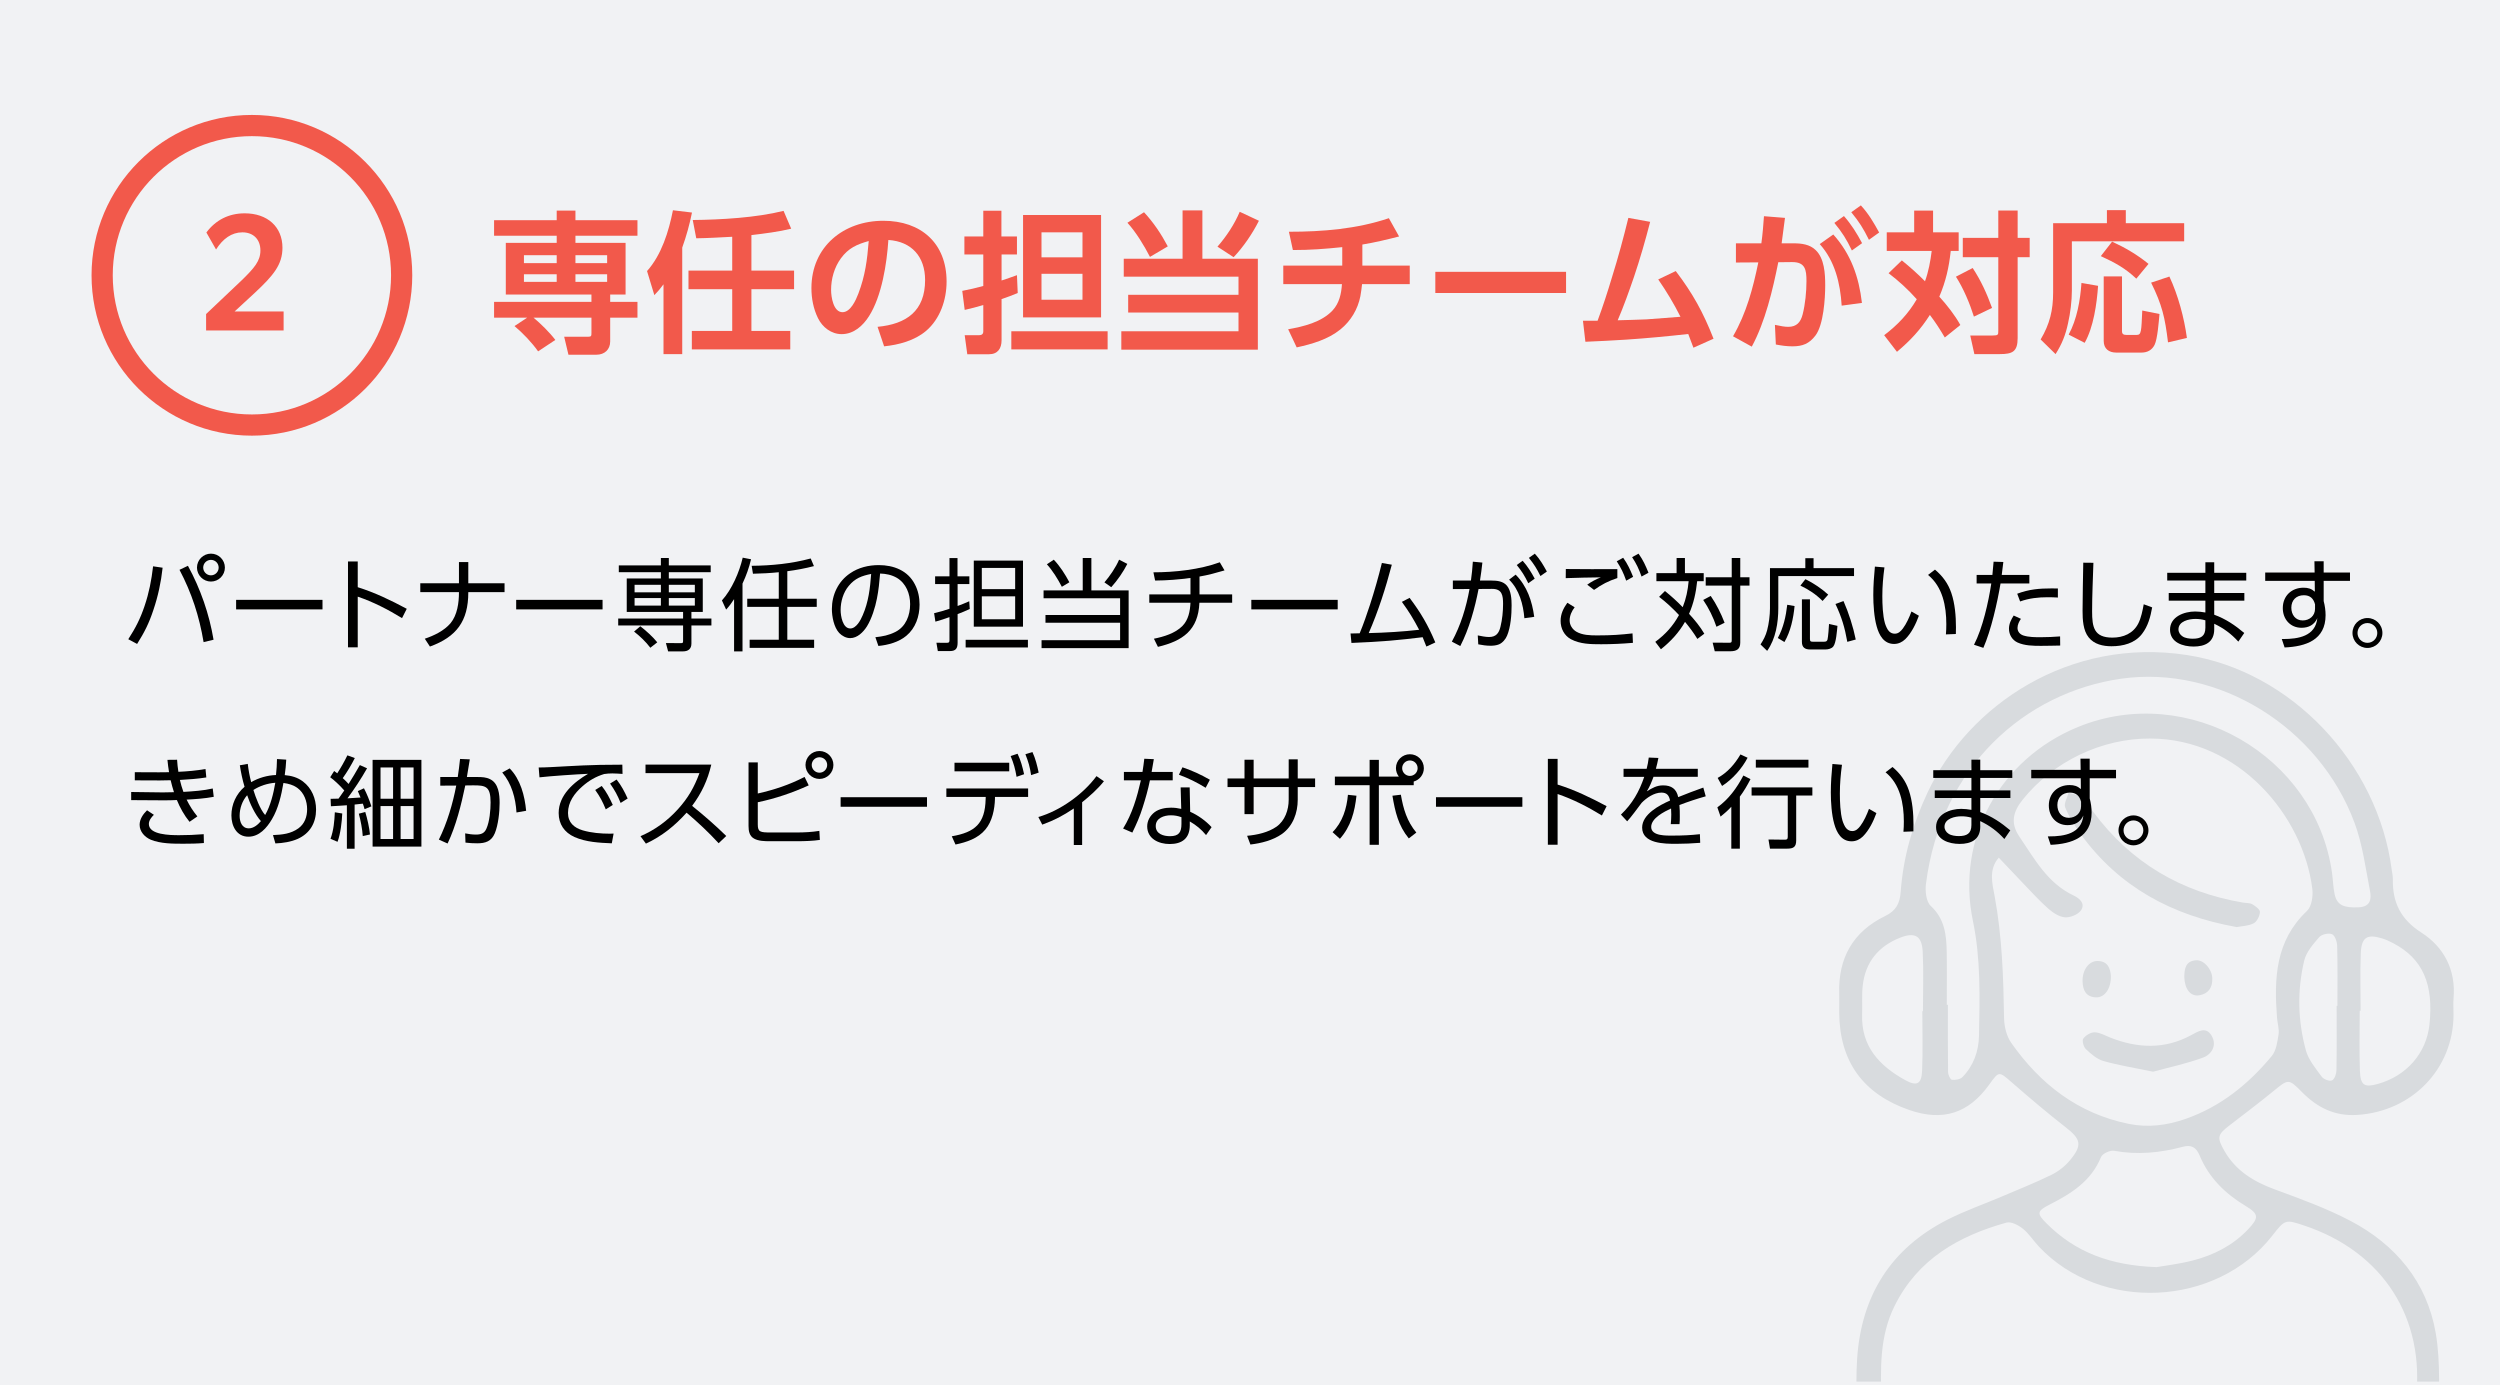 <?xml version="1.0" encoding="UTF-8"?>
<svg id="Layer_1" data-name="Layer 1" xmlns="http://www.w3.org/2000/svg" xmlns:xlink="http://www.w3.org/1999/xlink" version="1.1" viewBox="0 0 722 400">
  <defs>
    <style>
      .cls-1 {
        clip-path: url(#clippath);
      }

      .cls-2, .cls-3, .cls-4, .cls-5, .cls-6, .cls-7 {
        stroke-width: 0px;
      }

      .cls-2, .cls-8 {
        fill: none;
      }

      .cls-3 {
        fill: #f3594c;
      }

      .cls-4 {
        fill: #000;
      }

      .cls-5 {
        fill: #d8dbde;
      }

      .cls-6 {
        fill: #f1f2f4;
      }

      .cls-8 {
        stroke: #f2594b;
        stroke-miterlimit: 10;
        stroke-width: 6.124px;
      }

      .cls-7 {
        fill: #f2594b;
      }
    </style>
    <clipPath id="clippath">
      <rect class="cls-2" x="477" y="123" width="241" height="276"/>
    </clipPath>
  </defs>
  <rect class="cls-6" width="722" height="400"/>
  <g>
    <path class="cls-7" d="M160.379,98.173l-4.973,3.3c-1.805-2.552-4.4-5.281-6.821-7.305l3.653-2.42h-9.55v-4.577h28.12v-2.112h-24.732v-14.918h14.699v-2.068h-18.087v-4.489h18.087v-2.772h5.412v2.772h17.91v4.489h-17.91v2.068h14.479v14.918h-4.445v2.112h7.877v4.577h-7.877v6.865c0,2.333-1.628,3.829-3.96,3.829h-8.097l-1.232-5.193h6.953c.879,0,.924-.264.924-1.1v-4.401h-16.723c2.068,1.716,4.664,4.269,6.293,6.425ZM151.313,73.705v2.289h9.462v-2.289h-9.462ZM151.313,79.206v2.2h9.462v-2.2h-9.462ZM166.188,73.705v2.289h9.153v-2.289h-9.153ZM166.188,79.206v2.2h9.153v-2.2h-9.153Z"/>
    <path class="cls-7" d="M188.977,85.235l-2.112-6.953c4.181-4.665,6.293-11.486,7.481-17.559l5.5.66c-.703,3.477-1.628,6.821-2.816,10.122v30.76h-5.412v-20.155c-.924,1.276-1.541,1.98-2.641,3.125ZM201.078,68.82l-1.012-5.281c8.186-.088,18.307-.66,26.228-2.64l2.2,5.148c-3.564.88-7.789,1.408-11.485,1.849v10.253h12.321v5.369h-12.321v12.058h11.222v5.325h-28.428v-5.325h11.661v-12.058h-12.63v-5.369h12.63v-9.77c-3.477.176-6.953.396-10.386.44Z"/>
    <path class="cls-7" d="M253.439,94.388c8.361-.792,13.729-4.577,13.729-13.51,0-6.733-3.872-11.133-10.605-11.573-.44,6.777-1.892,16.194-5.589,22.003-1.76,2.772-4.4,5.193-7.921,5.193-2.948,0-5.545-1.98-6.821-4.621-1.32-2.685-1.893-5.677-1.893-8.669,0-11.97,9.285-19.451,20.771-19.451,10.869,0,18.263,6.469,18.263,17.559,0,5.237-1.849,10.781-5.94,14.258-3.345,2.816-7.877,4.005-12.102,4.445l-1.893-5.633ZM242.834,74.629c-1.893,2.596-2.816,5.897-2.816,9.109,0,2.024.66,6.425,3.3,6.425,2.333,0,3.873-3.521,4.577-5.369,1.98-5.193,2.553-9.726,2.992-15.183-3.433.968-5.854,2.024-8.053,5.017Z"/>
    <path class="cls-7" d="M283.973,73.485h-5.457v-5.193h5.457v-7.437h5.236v7.437h4.489v5.193h-4.444v7.525c1.496-.484,2.992-1.012,4.444-1.541l.22,5.149c-1.54.66-3.08,1.232-4.664,1.76v11.882c0,2.376-1.101,4.048-3.652,4.048h-6.25l-.748-5.5h4.137c.748,0,1.232-.308,1.232-1.1v-7.613c-1.805.528-3.564,1.012-5.369,1.408l-.703-5.501c2.023-.396,4.048-.836,6.072-1.408v-9.109ZM319.882,100.901h-27.812v-5.237h27.812v5.237ZM317.99,91.66h-22.531v-29.572h22.531v29.572ZM300.783,67.104v7.217h11.838v-7.217h-11.838ZM300.783,79.074v7.481h11.838v-7.481h-11.838Z"/>
    <path class="cls-7" d="M347.248,60.767v13.95h16.018v26.272h-39.43v-5.325h33.841v-5.413h-31.86v-5.104h31.86v-5.237h-33.137v-5.193h16.986v-13.95h5.722ZM337.258,71.153l-5.148,3.037c-1.672-3.257-4.049-7.173-6.514-9.857l4.797-3.037c2.773,2.992,4.973,6.293,6.865,9.857ZM356.269,74.277l-4.665-3.037c2.597-2.992,4.885-6.425,6.426-10.078l5.545,2.597c-1.805,3.608-4.489,7.569-7.306,10.518Z"/>
    <path class="cls-7" d="M393.448,76.698h13.687v5.369h-13.774c-.132,1.144-.264,2.288-.483,3.477-.748,3.784-2.773,7.173-5.766,9.593-3.608,2.904-8.186,4.225-12.629,5.193l-2.465-5.237c4.444-.792,9.637-2.024,12.85-5.457,1.937-2.112,2.508-4.84,2.685-7.569h-16.942v-5.369h17.03v-5.325c-5.104.528-9.109.836-14.258.836l-1.145-5.281c9.726,0,19.627-.792,28.868-3.917l2.949,5.281c-3.609.924-6.91,1.716-10.606,2.332v6.073Z"/>
    <path class="cls-7" d="M452.278,78.502v6.117h-37.757v-6.117h37.757Z"/>
    <path class="cls-7" d="M465.563,79.998c1.76-5.633,3.3-11.31,4.708-17.074l6.293,1.144c-1.364,5.325-2.904,10.649-4.664,15.886-1.452,4.225-2.949,8.449-4.709,12.542,2.772-.088,5.545-.132,8.317-.264,3.256-.22,6.513-.484,9.813-.748-1.893-3.785-4.049-7.349-6.425-10.782l5.061-2.42c4.929,6.469,7.921,11.926,10.913,19.539l-5.809,2.596c-.484-1.32-.968-2.641-1.496-3.96-5.985.66-11.926,1.232-17.91,1.628-3.917.264-7.878.44-11.794.616l-.704-6.073h4.225c1.54-4.137,2.904-8.361,4.181-12.63Z"/>
    <path class="cls-7" d="M505.911,100.109l-5.413-2.992c3.872-6.689,5.765-13.862,7.305-21.343l-6.469.044v-5.545h7.35c.352-2.596.571-5.192.748-7.833l6.072.484c-.308,2.464-.66,4.884-.968,7.349h3.521c2.244,0,4.62.308,6.293,1.937,2.552,2.42,2.772,6.865,2.772,10.166,0,3.873-.484,11.441-2.816,14.522-1.805,2.376-3.741,3.125-6.646,3.125-1.672,0-3.168-.22-4.797-.528l-.264-5.677c1.849.396,2.86.572,3.873.572,2.42,0,3.564-1.364,4.137-3.608.748-2.949,1.1-6.557,1.1-9.594,0-3.3-.352-5.544-4.225-5.5l-3.916.044c-1.585,7.921-3.785,17.25-7.657,24.379ZM537.728,87.479l-5.853.792c-.396-6.425-1.937-12.894-6.338-17.779l3.917-2.772c5.104,5.677,7.394,12.234,8.273,19.759ZM532.534,62.396c2.157,2.464,3.697,4.929,5.237,7.833l-2.948,2.112c-1.54-3.212-2.772-5.192-5.062-7.965l2.772-1.98ZM537.419,59.315c2.289,2.508,3.653,4.885,5.281,7.833l-2.948,2.112c-1.585-3.213-2.816-5.193-5.105-7.965l2.772-1.98Z"/>
    <path class="cls-7" d="M557.875,72.473h-12.981v-5.369h7.921v-6.292h5.457v6.292h7.393v5.369h-2.288c-.528,4.796-1.408,8.713-3.3,13.202,2.2,2.42,4.488,5.325,6.072,8.185l-4.488,3.609c-1.32-2.245-2.729-4.445-4.312-6.513-2.772,4.312-5.589,7.349-9.506,10.649l-3.696-4.796c3.872-2.949,6.953-6.161,9.417-10.386-2.464-2.772-5.192-5.281-8.141-7.525l3.828-3.697c2.332,1.893,4.577,3.873,6.689,6.029,1.012-2.772,1.584-5.853,1.936-8.757ZM575.302,88.931l-5.236,2.508c-1.188-3.784-3.037-8.185-5.193-11.529l4.841-2.508c2.421,3.696,4.093,7.393,5.589,11.529ZM582.695,68.688h3.477v5.589h-3.477v23.367c0,3.917-1.496,4.621-5.149,4.621h-7.349l-1.188-5.369h6.425c1.673,0,1.673-.22,1.673-1.408v-21.211h-10.254v-5.589h10.254v-7.877h5.589v7.877Z"/>
    <path class="cls-7" d="M613.934,60.679v3.785h16.854v5.237h-32.433v14.258c0,2.949-.44,6.469-1.101,9.374-.704,3.344-1.76,6.029-3.608,8.933l-4.312-4.225c2.641-4.444,3.608-8.449,3.608-13.554v-20.023h15.534v-3.785h5.457ZM597.432,96.632c2.42-4.444,3.344-9.945,3.696-14.918l4.797.836c-.353,5.149-1.32,11.97-3.873,16.458l-4.62-2.376ZM620.49,76.213l-3.521,4.269c-3.256-3.08-6.249-4.665-10.253-6.513l3.256-4.181c3.741,1.716,7.306,3.785,10.518,6.425ZM612.833,79.822v15.842c0,.836.484,1.057,1.232,1.057h3.036c1.32,0,1.32-.968,1.585-7.041l4.973,1.012c-.177,2.024-.572,7.217-1.408,8.89-.748,1.496-2.068,2.244-3.785,2.244h-7.305c-2.112,0-3.608-1.1-3.608-3.345v-18.658h5.28ZM631.58,97.601l-5.457,1.276c-.88-7.173-1.672-10.738-4.885-17.25l5.281-1.76c2.508,5.369,4.269,11.881,5.061,17.734Z"/>
  </g>
  <g>
    <circle class="cls-8" cx="72.75" cy="79.507" r="43.25"/>
    <path class="cls-3" d="M59.521,90.693l10.318-9.779c3.579-3.495,5.368-5.534,5.368-8.572,0-3.246-2.08-5.243-5.201-5.243s-5.659,1.872-7.614,4.952l-2.789-4.91c2.705-3.62,6.492-5.534,11.069-5.534,6.532,0,10.901,3.87,10.901,9.945,0,4.869-2.621,7.989-7.863,12.899l-5.951,5.493h14.148v5.493h-22.387v-4.744Z"/>
  </g>
  <g class="cls-1">
    <g>
      <path class="cls-5" d="M620.588,415.807c-24.742,0-49.483,0-74.224,0-9.776,0-10.111-.304-10.19-10.117-.035-4.391-.127-8.797.157-13.173,1.19-18.329,9.741-32.013,26.242-40.352,4.937-2.495,10.203-4.334,15.305-6.506,4.888-2.081,9.833-4.049,14.6-6.379,2.011-.983,3.938-2.512,5.367-4.237,3.613-4.361,3.105-6.07-1.301-9.502-5.273-4.107-10.371-8.448-15.416-12.836-3.865-3.361-3.776-3.463-6.642.525-5.982,8.323-13.375,10.685-23.031,7.359-13.382-4.609-20.184-14.022-20.289-28.092-.014-1.849.062-3.701.003-5.548-.331-10.294,4.008-17.91,13.276-22.404,3.164-1.534,4.238-3.677,4.477-7.005.722-10.014,3.465-19.499,7.733-28.614,11.928-25.475,41.164-44.967,74.942-39.75,30.087,4.647,55.125,31.201,59.124,61.98.119.917.349,1.837.332,2.752-.122,6.679,2.223,11.564,8.224,15.415,6.525,4.187,10.009,10.762,9.308,18.968-.137,1.606.002,3.235-.008,4.853-.094,15.591-11.958,27.807-27.742,28.844-6.554.431-11.606-2.102-16.06-6.624-3.877-3.935-3.914-3.762-8.262-.204-4.11,3.363-8.357,6.559-12.567,9.798-3.57,2.747-3.774,3.509-1.528,7.439,3.278,5.734,8.451,8.867,14.528,11.101,7.358,2.705,14.8,5.4,21.726,9.018,13.186,6.889,22.219,17.713,24.765,32.479,1.513,8.776.765,17.945.964,26.939.048,2.178-1.3,3.475-3.37,3.719-2.286.269-4.606.33-6.911.332-24.51.022-49.021.013-73.531.013,0-.064,0-.128,0-.192h0ZM621.119,213.288c-14.176-.094-28.15,6.663-36.949,17.631-2.775,3.459-3.655,6.739-.995,10.661,4.397,6.481,8.147,13.503,15.728,17.063,1.779.835,3.421,2.415,2.043,4.317-.864,1.192-3.067,2.076-4.581,1.959-1.668-.129-3.463-1.305-4.799-2.483-2.591-2.286-4.916-4.876-7.321-7.369-2.352-2.439-4.666-4.916-6.997-7.376-3.014,3.416-1.849,7.594-1.192,11.147,2.157,11.671,2.53,23.404,2.719,35.2.039,2.413.716,5.209,2.075,7.143,8.393,11.942,19.327,20.428,33.943,23.394,5.561,1.128,11.014.445,16.38-1.43,10.147-3.546,18.168-10.029,24.901-18.152,1.302-1.571,1.641-4.102,1.974-6.259.238-1.544-.322-3.2-.445-4.813-.87-11.324-.49-22.215,8.661-30.854,1.352-1.276,1.796-4.302,1.535-6.377-2.667-21.234-21.322-43.31-46.682-43.401h0ZM620.513,408.386v.103c11.095,0,22.191-.007,33.286.002,11.326.009,22.653.037,33.979.048,1.849.002,3.698-.06,5.547-.052,2.801.013,4.003-1.291,4.349-4.148,2.843-23.537-9.399-42.785-32.195-50.392-5.473-1.827-5.565-1.798-9.219,2.886-16.122,20.667-49.58,22.244-67.444,3.162-1.578-1.686-2.844-3.724-4.619-5.144-1.277-1.022-3.396-2.136-4.734-1.762-13.804,3.856-25.601,10.539-32.3,24.045-4.404,8.878-4.099,18.351-3.772,27.843.079,2.29,1.477,3.232,3.618,3.287,2.079.054,4.159.117,6.239.118,22.422.008,44.844.005,67.266.005h0ZM562.23,290.193c.107,0,.213,0,.32,0,0,6.474-.039,12.949.051,19.422.011.787.63,2.154,1.111,2.222.975.137,2.379-.109,3.027-.767,3.23-3.278,4.708-7.483,4.795-11.949.215-11.083.539-22.148-1.757-33.16-4.936-23.672,7.704-46.721,30.336-56.004,31.672-12.991,68.614,8.204,73.371,42.103.289,2.06.323,4.168.757,6.194.676,3.155,2.658,3.997,6.999,3.772,3.505-.181,3.641-2.566,3.194-4.861-1.276-6.552-2.135-13.313-4.436-19.517-10.317-27.816-39.445-45.616-67.372-41.644-27.789,3.953-52.116,25.466-56.411,59.263-.264,2.081.055,5.13,1.376,6.353,4.065,3.762,4.537,8.407,4.619,13.311.086,5.086.019,10.174.019,15.261h0ZM622.83,365.944c2.234-.395,6.367-.874,10.364-1.89,6.121-1.557,11.665-4.384,16.068-9.04,3.186-3.369,3.108-4.426-.771-6.759-5.906-3.553-10.589-8.158-13.249-14.573-.977-2.356-2.394-3.147-4.835-2.492-6.532,1.754-13.107,2.389-19.859,1.155-1.155-.211-3.373.82-3.779,1.816-2.845,6.976-8.597,10.546-14.878,13.743-3.693,1.88-3.688,2.582-.811,5.454,8.244,8.229,18.32,12.129,31.749,12.586h0ZM681.742,291.901c-.085,0-.17,0-.255,0,0,5.766-.155,11.537.051,17.295.152,4.255,1.277,4.928,5.133,3.858,8.335-2.313,14.065-8.879,14.953-17.135,1.265-11.761-1.969-19.062-10.448-23.517-1.017-.535-2.074-1.039-3.168-1.374-4.401-1.35-6.02-.371-6.212,4.277-.228,5.524-.054,11.064-.054,16.598h0ZM555.166,292.036c.059,0,.119,0,.178,0,0-5.745.224-11.501-.071-17.23-.232-4.516-2.229-5.666-6.448-4.026-6.307,2.452-10.112,7.07-10.87,13.87-.304,2.727-.077,5.51-.175,8.264-.329,9.289,5.008,14.921,12.465,19.035,3.347,1.846,4.692,1.125,4.857-2.683.248-5.733.065-11.485.065-17.229h0ZM674.825,290.486h.22c0-5.76.082-11.522-.066-17.278-.031-1.201-.623-3.02-1.474-3.401-.962-.431-2.996.013-3.7.826-1.753,2.022-3.748,4.294-4.343,6.778-2.066,8.633-1.861,17.421.49,25.972.756,2.748,2.827,5.194,4.569,7.578.543.743,2.212,1.375,2.948,1.065.726-.305,1.279-1.86,1.298-2.878.116-6.219.058-12.441.058-18.663h0Z"/>
      <path class="cls-5" d="M645.933,267.734c-18.74-3.354-33.976-11.615-45.013-26.826-1.747-2.408-3.37-4.994-4.492-7.727-.45-1.095.61-2.81.982-4.242,1.22.396,2.696.491,3.602,1.259,1.381,1.172,2.417,2.772,3.513,4.253,10.844,14.645,25.38,23.187,43.262,26.215.908.154,1.954.055,2.696.487.913.531,2.24,1.54,2.192,2.262-.078,1.158-.88,2.77-1.844,3.25-1.572.782-3.522.806-4.898,1.07h0Z"/>
      <path class="cls-5" d="M621.798,309.506c-5.414-1.125-9.958-1.837-14.346-3.092-1.877-.537-3.584-2.046-5.061-3.439-.672-.634-1.151-2.456-.736-3.036.679-.948,2.174-1.837,3.301-1.808,1.513.04,3.014.948,4.501,1.532,7.877,3.092,15.684,3.448,23.323-.7,2.103-1.142,4.339-2.606,5.958.193,1.598,2.762-.038,5.365-2.468,6.263-4.875,1.802-10.02,2.873-14.473,4.088h0Z"/>
      <path class="cls-5" d="M609.622,281.794c.089,3.695-1.757,6.333-4.296,6.244-2.872-.102-3.812-2.037-3.883-4.595-.091-3.268,1.791-5.928,4.333-5.909,2.984.022,3.661,2.152,3.847,4.261h0Z"/>
      <path class="cls-5" d="M630.822,282.131c.063-2.178.242-4.601,3.407-4.805,2.229-.144,4.571,2.516,4.68,5.184.108,2.646-1.083,4.5-3.79,4.937-2.472.4-4.178-1.721-4.297-5.316h0Z"/>
    </g>
  </g>
  <g>
    <path class="cls-4" d="M46.965,163.954c-.464,4.235-1.306,8.18-2.669,12.212-1.276,3.858-2.553,6.382-4.699,9.805l-2.552-1.363c2.117-3.278,3.452-5.889,4.699-9.572,1.306-3.858,2.002-7.484,2.466-11.487l2.756.406ZM61.671,184.752l-2.872.696c-1.247-7.455-3.423-14.185-6.961-20.885l2.437-1.16c3.626,6.643,6.149,13.894,7.397,21.349ZM64.949,163.925c0,2.205-1.799,4.032-4.032,4.032-2.205,0-4.032-1.827-4.032-4.032,0-2.233,1.827-4.031,4.032-4.031,2.233,0,4.032,1.798,4.032,4.031ZM58.684,163.925c0,1.219,1.015,2.233,2.233,2.233,1.247,0,2.233-1.015,2.233-2.233,0-1.247-.986-2.233-2.233-2.233-1.218,0-2.233.986-2.233,2.233Z"/>
    <path class="cls-4" d="M93.137,173.237v2.756h-24.946v-2.756h24.946Z"/>
    <path class="cls-4" d="M117.468,175.819l-1.363,2.697c-4.061-2.494-8.296-4.67-12.792-6.207v14.648h-2.813v-24.802h2.813v7.426c4.989,1.566,9.543,3.771,14.155,6.237Z"/>
    <path class="cls-4" d="M145.714,168.45v2.553h-10.472v.116c0,8.237-3.394,12.821-11.081,15.605l-1.479-2.263c2.669-.899,5.569-2.291,7.426-4.467,1.973-2.379,2.437-5.918,2.437-8.935v-.058h-11.167v-2.553h11.167v-6.12h2.698v6.12h10.472Z"/>
    <path class="cls-4" d="M174.019,173.237v2.756h-24.946v-2.756h24.946Z"/>
    <path class="cls-4" d="M190.864,161.141h2.292v2.146h12.096v1.973h-12.096v1.798h9.805v9.659h-3.278v1.915h5.772v2.001h-5.772v5.222c0,1.566-.958,2.263-2.437,2.263h-4.293l-.638-2.408,4.264.029c.667,0,.696-.087.696-.754v-4.352h-18.738v-2.001h18.738v-1.915h-16.273v-9.659h9.862v-1.798h-12.154v-1.973h12.154v-2.146ZM189.82,185.506l-2.001,1.566c-1.334-1.769-2.959-3.307-4.699-4.67l1.798-1.537c1.566,1.189,3.684,3.104,4.902,4.641ZM183.265,168.886v2.175h7.6v-2.175h-7.6ZM183.265,172.714v2.176h7.6v-2.176h-7.6ZM193.156,168.886v2.175h7.513v-2.175h-7.513ZM193.156,172.714v2.176h7.513v-2.176h-7.513Z"/>
    <path class="cls-4" d="M214.439,188.117h-2.437v-15.084c-.754,1.16-1.363,2.002-2.292,3.017l-1.218-2.64c2.872-3.161,5.047-8.209,6.004-12.356l2.408.464c-.581,2.466-1.393,4.729-2.466,7.02v19.58ZM227.376,172.917h8.499v2.35h-8.499v9.485h7.745v2.35h-18.623v-2.35h8.412v-9.485h-9.108v-2.35h9.108v-7.657c-2.466.261-4.96.377-7.455.435l-.377-2.291c5.743-.059,11.487-.609,17.056-2.118l.928,2.205c-2.523.667-5.105,1.131-7.687,1.479v7.947Z"/>
    <path class="cls-4" d="M252.809,184.028c2.146-.232,3.858-.552,5.801-1.538,3.017-1.537,4.235-4.786,4.235-8.006,0-2.987-1.161-6.004-3.829-7.6-1.508-.87-3.133-1.189-4.844-1.247-.203,2.437-.435,4.873-.928,7.28-.493,2.553-1.508,5.772-2.872,7.978-1.044,1.653-2.756,3.394-4.844,3.394-1.189,0-2.35-.639-3.162-1.479-1.538-1.653-2.118-4.757-2.118-6.933,0-4.119,1.828-7.977,5.25-10.298,2.437-1.682,5.366-2.378,8.296-2.378,4.293,0,8.383,1.566,10.414,5.54.957,1.799,1.363,3.829,1.363,5.859,0,3.394-1.16,6.816-3.829,9.021-2.175,1.827-5.279,2.668-8.064,2.93l-.87-2.523ZM245.122,169.204c-1.595,1.886-2.349,4.525-2.349,6.991,0,1.653.58,5.308,2.785,5.308,1.74,0,2.987-2.407,3.568-3.771,1.711-3.887,2.146-7.803,2.465-11.979-2.727.551-4.641,1.247-6.469,3.451Z"/>
    <path class="cls-4" d="M279.922,173.643l.145,2.233c-1.161.551-2.321,1.016-3.51,1.479v8.238c0,1.624-.493,2.437-2.233,2.437h-3.481l-.406-2.408,2.93.029c.783.029.841-.319.841-.754v-6.672c-1.334.493-2.698.929-4.061,1.306l-.377-2.437c1.509-.349,2.988-.783,4.438-1.276v-7.136h-4.148v-2.233h4.148v-5.279h2.32v5.279h3.423v2.233h-3.394v6.323c1.131-.406,2.263-.87,3.365-1.363ZM296.862,186.986h-17.984v-2.204h17.984v2.204ZM295.441,180.982h-14.213v-19.087h14.213v19.087ZM283.548,164.012v6.121h9.63v-6.121h-9.63ZM283.548,172.221v6.614h9.63v-6.614h-9.63Z"/>
    <path class="cls-4" d="M315.188,161.141v9.369h10.762v16.679h-25.149v-2.291h22.684v-5.048h-21.552v-2.233h21.552v-4.844h-22.103v-2.263h11.312v-9.369h2.495ZM308.835,168.16l-2.175,1.306c-1.103-2.146-2.698-4.729-4.322-6.498l2.001-1.334c1.798,1.914,3.249,4.177,4.496,6.526ZM320.931,169.581l-1.972-1.392c1.537-1.77,3.336-4.409,4.235-6.556l2.378,1.218c-1.16,2.292-2.9,4.815-4.641,6.729Z"/>
    <path class="cls-4" d="M346.42,171.67h9.427v2.407h-9.457c-.348,7.919-4.786,11.023-11.979,12.734l-1.161-2.35c2.872-.58,6.15-1.566,8.238-3.684,1.74-1.77,2.205-4.293,2.32-6.701h-11.893v-2.407h11.893v-4.757c-3.365.464-6.788.725-10.21.754l-.493-2.379c6.121,0,13.43-.783,19.174-2.9l1.363,2.35c-2.378.696-4.786,1.363-7.223,1.77v5.163Z"/>
    <path class="cls-4" d="M386.327,173.237v2.756h-24.946v-2.756h24.946Z"/>
    <path class="cls-4" d="M395.69,174.542c1.276-3.945,2.407-7.919,3.394-11.951l2.872.493c-1.77,6.729-3.887,13.372-6.672,19.754,4.845-.116,9.718-.406,14.562-.957-1.711-3.249-2.843-5.105-4.989-8.064l2.233-1.16c3.249,4.322,5.338,7.89,7.426,12.879l-2.581,1.189c-.349-.899-.696-1.799-1.073-2.697-3.19.377-6.353.754-9.572,1.015-3.655.29-7.339.493-10.994.639l-.261-2.727c.87,0,1.77-.029,2.64-.059,1.131-2.727,2.089-5.54,3.017-8.354Z"/>
    <path class="cls-4" d="M421.731,186.58l-2.437-1.276c2.581-4.729,4.147-9.921,5.105-15.2l-4.815.029v-2.466h5.221c.262-1.799.436-3.626.552-5.453l2.756.261c-.203,1.74-.406,3.481-.696,5.192h3.307c1.624,0,3.394.174,4.496,1.509,1.189,1.45,1.334,3.857,1.334,5.656,0,2.668-.261,6.266-1.305,8.73-.406,1.016-1.306,2.089-2.321,2.524-.783.318-1.653.405-2.465.405-1.189,0-2.35-.174-3.539-.405l-.146-2.582c.986.203,2.233.464,3.249.464,2.03,0,2.872-1.102,3.307-2.959.522-2.088.754-4.438.754-6.584,0-2.437-.261-4.38-3.19-4.352l-3.887.029c-1.044,5.453-2.727,11.545-5.279,16.477ZM443.08,178.139l-2.842.406c-.319-3.975-1.479-8.268-4.409-11.139l1.885-1.45c3.307,3.335,4.758,7.628,5.366,12.183ZM439.745,161.953c1.479,1.653,2.437,3.248,3.48,5.163l-1.856,1.334c-1.044-2.146-1.827-3.423-3.336-5.279l1.712-1.218ZM443.255,159.894c1.508,1.653,2.407,3.22,3.48,5.163l-1.856,1.305c-1.073-2.175-1.827-3.364-3.336-5.25l1.712-1.218Z"/>
    <path class="cls-4" d="M454.763,175.383c-.841,1.073-1.45,2.407-1.45,3.8,0,1.335.754,2.523,1.886,3.22,1.77,1.045,4.003,1.103,6.062,1.103,4.264,0,6.816-.203,10.21-.58l.116,2.727c-3.046.261-6.12.406-9.166.406-2.959,0-6.062-.029-8.731-1.45-1.943-1.045-2.987-3.104-2.987-5.279,0-2.002.783-3.626,1.943-5.251l2.117,1.306ZM467.091,164.361v2.581c-2.64.871-4.467,1.828-6.729,3.423l-1.973-1.508c1.306-.929,2.437-1.509,3.916-2.117-3.365.058-6.729.087-10.123.231l.028-2.64c4.961.087,9.921.029,14.881.029ZM468.773,161.082c1.276,1.77,2.06,3.511,2.871,5.512l-2.001,1.103c-.812-2.292-1.422-3.539-2.727-5.599l1.856-1.016ZM473.211,159.894c1.306,1.827,2.031,3.451,2.872,5.511l-2.002,1.103c-.782-2.204-1.45-3.626-2.727-5.599l1.856-1.015Z"/>
    <path class="cls-4" d="M492.204,183.012l-2.002,1.509c-1.073-1.77-2.263-3.336-3.567-4.932-1.799,3.162-4.119,5.627-6.962,7.919l-1.624-2.146c2.9-2.146,5.134-4.583,6.845-7.745-1.798-1.914-3.654-3.654-5.743-5.25l1.683-1.683c1.799,1.45,3.51,2.988,5.134,4.67.986-2.465,1.479-4.901,1.712-7.513h-9.312v-2.32h5.831v-4.38h2.407v4.38h5.424v2.32h-1.885c-.349,3.278-1.016,6.411-2.35,9.428,1.624,1.77,3.19,3.654,4.409,5.743ZM498.063,179.85l-2.35,1.16c-.899-2.697-2.233-5.395-3.829-7.744l2.176-1.16c1.653,2.407,2.958,5.047,4.003,7.744ZM502.588,166.71h2.669v2.407h-2.669v16.477c0,1.972-1.16,2.494-2.958,2.494h-4.409l-.609-2.494,4.815.028c.493,0,.696-.058.696-.667v-15.838h-7.513v-2.407h7.513v-5.569h2.465v5.569Z"/>
    <path class="cls-4" d="M523.756,161.198v2.872h11.69v2.291h-21.871v9.254c0,4.206-.726,8.847-3.22,12.356l-1.915-1.856c.87-1.334,1.509-2.581,1.915-4.119.492-1.856.812-4.351.812-6.265v-11.661h10.211v-2.872h2.378ZM513.43,184.259c1.624-2.958,2.35-6.294,2.727-9.601l2.117.377c-.348,3.538-1.131,7.31-2.93,10.384l-1.914-1.16ZM527.991,171.729l-1.624,1.827c-2.002-1.973-3.888-3.22-6.411-4.438l1.45-1.856c2.292,1.132,4.699,2.727,6.585,4.468ZM522.712,173.092v11.457c0,.726.261.783.929.783h3.074c.609,0,.929-.116,1.073-.638.174-.639.406-3.685.436-4.496l2.437.551c-.146,1.422-.377,4.96-1.219,5.976-.493.609-1.479.841-2.233.841h-4.496c-1.479,0-2.32-.638-2.32-2.175v-12.299h2.32ZM535.939,184.695l-2.437.667c-.755-4.206-1.596-7.049-3.423-10.936l2.32-.842c1.508,3.395,2.813,7.514,3.539,11.11Z"/>
    <path class="cls-4" d="M544.228,163.867c-.377,2.784-.609,5.482-.609,8.296,0,2.35.116,5.599.755,7.832.202.667.667,1.827,1.188,2.32.465.464.986.696,1.653.696,1.045,0,1.712-.696,2.321-1.479,1.015-1.334,1.914-3.336,2.494-4.931l2.146,1.218c-.87,2.379-2.117,4.96-3.916,6.759-.899.87-2.001,1.393-3.248,1.393-2.959,0-4.322-2.523-5.019-5.048-.754-2.64-.986-6.294-.986-9.05s.203-5.512.464-8.238l2.756.232ZM563.546,171.264c1.045,3.046,1.335,6.701,1.335,9.892,0,.638,0,1.306-.029,1.943l-2.872.116c.087-.986.116-1.973.116-2.959,0-5.192-1.044-10.762-5.279-14.213l2.002-1.538c2.204,1.856,3.8,4.003,4.728,6.759Z"/>
    <path class="cls-4" d="M572.792,187.102l-2.697-.899c2.494-4.814,4.177-12.299,4.989-17.694h-4.235v-2.465h4.555c.115-1.276.231-2.553.348-3.829l2.813.087c-.145,1.247-.29,2.494-.464,3.742h7.977v2.465h-8.324c-.899,5.454-2.756,13.604-4.961,18.594ZM583.641,178.719c-.521.754-.986,1.683-.986,2.64,0,1.073.726,1.856,1.712,2.176,1.537.493,3.423.493,5.019.493,1.856,0,3.713-.087,5.569-.232l.028,2.64c-1.856.029-3.684.087-5.54.087-2.233,0-4.757-.029-6.816-.986-1.538-.725-2.437-2.291-2.437-3.944,0-1.451.608-2.64,1.363-3.829l2.088.957ZM592.517,169.93c.581,0,1.189,0,1.799.029v2.61c-.986-.059-1.973-.087-2.959-.087-2.755,0-5.337.29-7.947,1.218l-.842-2.233c3.395-1.276,6.324-1.537,9.949-1.537Z"/>
    <path class="cls-4" d="M604.578,162.533c-.146,4.67-.377,9.34-.377,14.01,0,4.555.521,7.6,5.859,7.6,3.161,0,6.004-1.188,7.483-4.09.812-1.595,1.247-3.771,1.566-5.54l2.437.899c-.493,2.756-1.189,5.396-2.93,7.657-2.088,2.728-5.511,3.568-8.817,3.568-2.438,0-4.989-.551-6.585-2.553-1.624-2.001-1.77-5.163-1.77-7.629,0-4.67.146-9.312.203-13.952l2.93.029Z"/>
    <path class="cls-4" d="M648.72,165.434v2.233h-9.253v3.597h8.702v2.205h-8.702v4.061c3.336,1.219,5.976,3.017,8.673,5.279l-1.711,2.495c-2.06-2.263-4.206-3.858-6.962-5.164v1.653c-.029,3.685-2.64,4.932-5.946,4.932-3.075,0-6.816-1.16-6.816-4.873,0-3.771,4.119-5.25,7.251-5.25,1.016,0,1.944.115,2.959.29v-3.423h-10.587v-2.205h10.587v-3.597h-11.022v-2.233h11.022v-3.046h2.553v3.046h9.253ZM634.014,178.748c-1.827,0-4.873.638-4.873,3.017,0,.841.493,1.595,1.189,2.03.754.522,2.03.667,2.93.667,2.291,0,3.654-.696,3.654-3.19v-2.117c-.957-.291-1.886-.406-2.9-.406Z"/>
    <path class="cls-4" d="M678.678,165.347v2.407h-7.6v5.83c.348,1.364.551,2.669.551,4.091,0,7.164-5.743,9.05-11.835,9.311l-.812-2.437h.405c4.352,0,9.312-.783,9.862-6.033-.87,1.943-2.494,2.785-4.583,2.785-3.248,0-5.395-2.495-5.395-5.686,0-3.51,2.523-5.889,6.004-5.889,1.306,0,2.263.29,3.249,1.16l-.029-3.133h-14.301v-2.407h14.271l-.058-3.249h2.669v3.249h7.6ZM665.363,171.903c-2.204,0-3.626,1.421-3.626,3.597,0,2.001,1.16,3.684,3.278,3.684,1.973,0,3.567-1.334,3.567-3.364v-1.276c-.435-1.683-1.421-2.64-3.22-2.64Z"/>
    <path class="cls-4" d="M688.041,182.809c0,2.379-1.943,4.322-4.322,4.322s-4.322-1.943-4.322-4.322c0-2.407,1.915-4.322,4.322-4.322,2.379,0,4.322,1.915,4.322,4.322ZM680.848,182.809c0,1.566,1.275,2.843,2.871,2.843,1.566,0,2.843-1.276,2.843-2.843,0-1.596-1.276-2.872-2.843-2.872-1.596,0-2.871,1.276-2.871,2.872Z"/>
    <path class="cls-4" d="M52.969,228.699c2.843-.174,5.686-.349,8.47-.986l.29,2.407c-2.582.493-5.221.667-7.832.812.899,1.827,1.799,3.249,3.104,4.844l-2.263,1.566c-1.479-1.798-2.785-4.119-3.655-6.294-1.131.058-2.292.087-3.452.087h-.58l-9.167-.059v-2.349l8.818.115h.493c1.015,0,2.03-.028,3.045-.058-.377-1.189-.667-2.233-.957-3.452-1.044.029-2.088.059-3.104.059l-7.251-.029v-2.35l6.961.029c.986,0,1.943,0,2.93-.029-.203-1.189-.348-2.379-.464-3.568l2.785-.028c.058,1.16.203,2.32.377,3.48,2.611-.116,5.25-.348,7.832-.812l.232,2.438c-2.523.405-5.076.58-7.629.725.261,1.16.609,2.32,1.015,3.452ZM44.441,235.313c-.725.726-1.45,1.596-1.45,2.669,0,3.133,6.12,3.22,8.731,3.22,2.465,0,4.525-.087,7.106-.29l.058,2.553c-1.972.174-3.916.203-5.888.203-3.046,0-6.643,0-9.457-1.161-1.74-.754-3.22-2.32-3.22-4.321,0-1.625,1.016-3.075,2.146-4.178l1.973,1.306Z"/>
    <path class="cls-4" d="M69.264,221.012l2.292-.405c.203,1.77.522,3.538.986,5.279,2.146-1.248,4.67-1.973,7.165-2.06.174-1.596.261-3.046.29-4.612l2.669.174c-.087,1.479-.203,2.988-.435,4.467,1.943.175,3.655.639,5.25,1.828,2.553,1.914,3.8,4.989,3.8,8.122,0,3.828-1.769,6.874-5.308,8.47-1.973.87-4.293,1.218-6.439,1.306l-.696-2.408c2.668-.116,5.105-.348,7.339-1.943,1.827-1.334,2.523-3.365,2.523-5.54,0-2.292-.87-4.699-2.755-6.092-1.218-.899-2.582-1.276-4.09-1.479-.609,3.568-1.45,7.339-3.335,10.501-1.479,2.494-3.655,5.018-6.788,5.018-3.423,0-4.902-3.133-4.902-6.149,0-3.19,1.392-6.207,3.8-8.267-.609-2.03-1.044-4.119-1.363-6.208ZM71.382,229.656c-1.421,1.624-2.176,3.8-2.176,5.946,0,1.683.638,3.626,2.64,3.626,1.421,0,2.64-1.073,3.51-2.089-1.682-1.856-3.19-5.104-3.974-7.483ZM79.503,226.06c-2.233.174-4.438.87-6.323,2.088.638,2.06,1.943,5.628,3.394,7.224,1.566-2.698,2.408-6.237,2.93-9.312Z"/>
    <path class="cls-4" d="M103.921,220.954l2.088.929c-1.711,3.017-3.597,5.888-5.656,8.673,1.276-.059,2.466-.146,3.771-.232-.261-.638-.522-1.247-.783-1.856l1.77-.812c.812,1.538,1.653,3.598,2.146,5.222l-1.973.812c-.145-.522-.29-1.073-.493-1.596-.783.087-1.595.174-2.378.261v12.764h-2.233v-12.561c-1.538.087-3.075.232-4.612.29l-.087-2.146c.754,0,1.537-.028,2.292-.058.58-.783,1.131-1.566,1.653-2.35-1.102-1.276-2.727-2.843-4.061-3.829l1.131-1.798c.29.231.609.435.899.667,1.073-1.653,2.059-3.395,2.93-5.192l2.146.783c-.986,1.973-2.205,4.003-3.481,5.801.58.552,1.16,1.073,1.682,1.683,1.131-1.798,2.205-3.597,3.249-5.453ZM97.481,243.115l-2.031-.87c.899-2.437,1.131-5.076,1.248-7.657l2.146.348c-.116,2.494-.493,5.83-1.363,8.18ZM106.851,240.998l-2.088.464c-.116-2.001-.609-4.496-1.131-6.469l1.856-.493c.58,1.886,1.189,4.555,1.363,6.498ZM121.702,219.445v25.062h-14.097v-25.062h14.097ZM109.896,221.651v9.021h3.625v-9.021h-3.625ZM109.896,232.789v9.515h3.625v-9.515h-3.625ZM115.698,221.651v9.021h3.742v-9.021h-3.742ZM115.698,232.789v9.515h3.742v-9.515h-3.742Z"/>
    <path class="cls-4" d="M129.266,243.609l-2.524-1.131c2.379-4.758,4.032-10.414,5.019-15.606l-4.612.029v-2.494h5.047c.261-1.74.493-3.481.667-5.222l2.813.116c-.261,1.711-.551,3.423-.841,5.105h3.132c1.219,0,2.437.058,3.539.609,2.495,1.188,2.785,4.438,2.785,6.874,0,2.61-.406,6.382-1.392,8.76-.986,2.35-2.727,2.901-5.077,2.901-1.131,0-2.262-.059-3.394-.203l-.087-2.669c1.044.203,2.03.349,3.104.349,1.393,0,2.437-.319,3.017-1.683.928-2.03,1.218-5.366,1.218-7.6,0-4.612-1.363-4.961-5.105-4.932l-2.205.029c-1.16,5.569-2.668,11.632-5.105,16.766ZM151.949,234.153l-2.785.493c-.261-4.177-1.392-8.325-4.119-11.545l2.146-1.189c3.133,3.191,4.351,7.891,4.757,12.241Z"/>
    <path class="cls-4" d="M163.487,221.303c3.278-.175,6.556-.349,9.804-.406,2.146-.029,4.293-.059,6.439-.059l.058,2.669c-.986-.058-1.973-.146-2.958-.146-.871,0-1.479.059-2.35.175-2.437.754-4.38,1.885-6.294,3.567-2.263,1.973-4.148,4.525-4.148,7.658,0,2.784,1.74,4.293,4.264,5.047,2.495.726,5.221.957,7.803.957.377,0,.726-.028,1.103-.028l-.522,2.813c-3.568-.146-7.484-.349-10.791-1.828-2.901-1.305-4.554-3.713-4.554-6.933,0-5.163,4.409-8.934,8.499-11.312-3.075.116-11.081.667-14.04,1.016l-.232-2.843c2.001,0,5.279-.203,7.919-.348ZM173.784,226.987c1.393,1.741,2.263,3.481,3.191,5.482l-2.031,1.276c-.899-2.204-1.653-3.654-3.045-5.599l1.885-1.16ZM178.077,225.131c1.421,1.828,2.233,3.395,3.191,5.482l-2.031,1.276c-.928-2.263-1.653-3.597-3.045-5.599l1.885-1.16Z"/>
    <path class="cls-4" d="M209.746,241.433l-2.205,2.089c-2.872-3.133-6.004-6.062-9.253-8.818-3.365,3.742-7.136,6.817-11.748,8.935l-1.566-2.146c4.264-1.856,7.745-4.409,10.849-7.832,2.93-3.249,4.67-6.295,6.178-10.385h-15.577v-2.465h19c-1.044,4.496-2.785,8.209-5.54,11.922,3.423,2.755,6.729,5.627,9.862,8.701Z"/>
    <path class="cls-4" d="M232.365,224.377l1.189,2.437c-4.699,2.146-9.66,3.829-14.707,4.873v6.411c0,2.204.696,2.32,3.829,2.32h7.455c2.117,0,4.38-.116,6.498-.464l.145,2.61c-1.856.29-4.467.377-6.353.377h-8.122c-1.479,0-3.22-.029-4.525-.754-1.364-.755-1.596-2.233-1.596-3.655v-18.361h2.669v8.992c4.844-1.103,9.05-2.494,13.517-4.786ZM240.689,220.925c0,2.205-1.798,4.032-4.032,4.032-2.205,0-4.032-1.827-4.032-4.032,0-2.233,1.827-4.031,4.032-4.031,2.233,0,4.032,1.798,4.032,4.031ZM234.424,220.925c0,1.219,1.015,2.233,2.233,2.233,1.248,0,2.233-1.015,2.233-2.233,0-1.247-.986-2.233-2.233-2.233-1.218,0-2.233.986-2.233,2.233Z"/>
    <path class="cls-4" d="M267.718,230.237v2.756h-24.946v-2.756h24.946Z"/>
    <path class="cls-4" d="M287.348,230.672c-.087,3.045-.783,6.526-2.756,8.876-2.146,2.61-5.453,3.684-8.644,4.351l-1.073-2.378c6.701-1.161,9.602-3.655,9.775-10.704l.029-.667h-11.371v-2.437h23.612v2.437h-9.572v.522ZM291.467,220.287v2.466h-15.809v-2.466h15.809ZM293.875,217.677c.958,2.03,1.393,3.741,1.886,5.917l-2.176.754c-.406-2.35-.812-3.828-1.711-6.004l2.001-.667ZM298.167,217.184c.899,1.972,1.363,3.857,1.798,5.946l-2.175.725c-.377-2.407-.754-3.741-1.653-6.033l2.03-.638Z"/>
    <path class="cls-4" d="M312.521,244.044h-2.408v-10.559c-3.162,2.117-5.54,3.364-9.108,4.67l-1.131-2.204c6.266-1.799,12.937-6.556,16.795-11.807l2.146,1.479c-1.827,2.292-4.032,4.235-6.294,6.062v12.357Z"/>
    <path class="cls-4" d="M338.679,222.927v2.437h-6.584c-.522,2.64-1.276,5.25-2.088,7.803-.783,2.553-1.828,4.902-2.988,7.281l-2.668-1.161c2.64-4.264,4.032-9.079,5.134-13.923h-4.902v-2.437h5.366c.203-1.276.377-2.523.522-3.8l2.755.116c-.203,1.218-.406,2.465-.638,3.684h6.091ZM343.726,234.443c2.205.957,4.554,2.64,6.179,4.438l-1.596,2.291c-1.392-1.683-2.813-2.843-4.699-3.944v1.188c-.029,3.713-2.234,5.338-5.802,5.338-3.162,0-6.498-1.509-6.498-5.105,0-1.653.871-3.133,2.176-4.119,1.305-.957,3.104-1.276,4.699-1.276,1.015,0,1.943.116,2.958.349l-.174-6.208h2.61l.145,7.049ZM338.128,235.458c-1.915,0-4.351.783-4.351,3.104,0,2.291,2.233,2.93,4.119,2.93,2.552,0,3.307-1.132,3.307-3.539v-1.943c-1.044-.377-1.973-.551-3.075-.551ZM348.193,227.51c-2.553-1.566-4.902-2.727-7.716-3.771l1.015-2.146c3.017,1.044,5.163,2.03,7.919,3.597l-1.218,2.32Z"/>
    <path class="cls-4" d="M379.804,224.813v2.494h-5.019v3.684c0,3.771-1.392,7.601-4.554,9.862-2.61,1.828-5.976,2.669-9.108,3.046l-.957-2.523c2.9-.261,6.062-.957,8.499-2.64,2.437-1.74,3.51-4.844,3.51-7.773v-3.655h-10.123v7.803h-2.64v-7.803h-4.902v-2.494h4.902v-5.396h2.64v5.396h10.123v-5.512h2.61v5.512h5.019Z"/>
    <path class="cls-4" d="M384.844,240.331c2.871-2.901,4.09-6.816,4.438-10.791l2.466.262c-.493,4.611-1.624,8.904-4.786,12.443l-2.117-1.914ZM408.281,226.756h-10.065v17.229h-2.669v-17.229h-10.036v-2.466h10.036v-4.845h2.669v4.845h5.772c-.522-.696-.842-1.566-.842-2.466,0-2.204,1.828-4.003,4.032-4.003,2.233,0,4.032,1.799,4.032,4.032,0,1.798-1.189,3.364-2.93,3.857v1.045ZM402.132,229.802l2.437-.291c.725,4.148,1.74,7.629,4.467,10.937l-2.176,1.682c-3.046-3.713-3.944-7.687-4.728-12.327ZM404.945,221.854c0,1.218,1.015,2.233,2.233,2.233,1.247,0,2.233-1.016,2.233-2.233,0-1.247-.986-2.233-2.233-2.233-1.219,0-2.233.986-2.233,2.233Z"/>
    <path class="cls-4" d="M439.659,230.237v2.756h-24.946v-2.756h24.946Z"/>
    <path class="cls-4" d="M463.99,232.819l-1.363,2.697c-4.061-2.494-8.296-4.67-12.792-6.207v14.648h-2.813v-24.802h2.813v7.426c4.989,1.566,9.544,3.771,14.155,6.237Z"/>
    <path class="cls-4" d="M490.322,222.028v2.32h-12.792c-.58,1.566-1.044,2.727-1.914,4.178,1.537-.929,2.813-1.712,4.698-1.712,2.379,0,3.858,1.016,4.352,3.394,2.407-.957,4.815-1.914,7.252-2.755l.696,2.523c-2.582.725-5.105,1.566-7.601,2.523.116,1.073.116,2.204.116,3.307,0,.726,0,1.479-.087,2.204h-2.523c.087-.928.145-1.827.145-2.784,0-.58-.028-1.16-.058-1.74-1.973.928-5.743,2.784-5.743,5.337,0,2.727,4.554,2.495,6.41,2.495,2.553,0,5.105-.116,7.658-.406l.087,2.494c-2.292.175-4.612.29-6.933.29-3.307,0-9.834,0-9.834-4.699,0-3.857,5.019-6.468,8.064-7.803-.29-1.479-.929-2.291-2.495-2.291-2.117,0-4.293,1.508-5.714,2.958-.929,1.248-3.22,4.352-4.177,5.338l-1.799-1.943c3.307-3.162,5.25-6.585,6.729-10.907h-5.976v-2.32h6.672c.29-1.131.464-2.06.609-3.249l2.784.116c-.203,1.044-.435,2.089-.725,3.133h12.096Z"/>
    <path class="cls-4" d="M496.899,235.835l-.928-2.669c3.277-2.35,5.656-5.627,7.513-9.195l2.06,1.045c-.899,1.769-1.886,3.451-3.075,5.047v15.025h-2.466v-12.096c-.985,1.073-1.943,1.914-3.104,2.843ZM497.335,226.987l-1.276-2.32c2.843-1.566,4.96-4.003,6.584-6.787l2.06.957c-1.595,3.104-4.409,6.266-7.367,8.15ZM523.412,229.743h-4.67v12.966c0,1.886-.783,2.379-2.582,2.379h-4.989l-.435-2.64,4.699.058c.638,0,.87-.145.87-.812v-11.951h-10.443v-2.35h17.55v2.35ZM522.28,221.68h-15.199v-2.263h15.199v2.263Z"/>
    <path class="cls-4" d="M531.962,220.867c-.377,2.784-.609,5.482-.609,8.296,0,2.35.116,5.599.755,7.832.202.667.667,1.827,1.188,2.32.465.464.986.696,1.653.696,1.045,0,1.712-.696,2.321-1.479,1.015-1.334,1.914-3.336,2.494-4.931l2.146,1.218c-.87,2.379-2.117,4.96-3.916,6.759-.899.87-2.001,1.393-3.248,1.393-2.959,0-4.322-2.523-5.019-5.048-.754-2.64-.986-6.294-.986-9.05s.203-5.512.464-8.238l2.756.232ZM551.28,228.264c1.045,3.046,1.335,6.701,1.335,9.892,0,.638,0,1.306-.029,1.943l-2.872.116c.087-.986.116-1.973.116-2.959,0-5.192-1.044-10.762-5.279-14.213l2.002-1.538c2.204,1.856,3.8,4.003,4.728,6.759Z"/>
    <path class="cls-4" d="M581.151,222.434v2.233h-9.253v3.597h8.701v2.205h-8.701v4.061c3.335,1.219,5.975,3.017,8.673,5.279l-1.712,2.495c-2.06-2.263-4.206-3.858-6.961-5.164v1.653c-.029,3.685-2.64,4.932-5.947,4.932-3.074,0-6.816-1.16-6.816-4.873,0-3.771,4.119-5.25,7.252-5.25,1.016,0,1.943.115,2.959.29v-3.423h-10.588v-2.205h10.588v-3.597h-11.023v-2.233h11.023v-3.046h2.553v3.046h9.253ZM566.444,235.748c-1.827,0-4.873.638-4.873,3.017,0,.841.493,1.595,1.189,2.03.754.522,2.03.667,2.93.667,2.292,0,3.655-.696,3.655-3.19v-2.117c-.958-.291-1.886-.406-2.901-.406Z"/>
    <path class="cls-4" d="M611.108,222.347v2.407h-7.6v5.83c.348,1.364.551,2.669.551,4.091,0,7.164-5.743,9.05-11.835,9.311l-.812-2.437h.405c4.352,0,9.312-.783,9.862-6.033-.87,1.943-2.494,2.785-4.583,2.785-3.248,0-5.395-2.495-5.395-5.686,0-3.51,2.523-5.889,6.004-5.889,1.306,0,2.263.29,3.249,1.16l-.029-3.133h-14.301v-2.407h14.271l-.058-3.249h2.669v3.249h7.6ZM597.794,228.903c-2.204,0-3.626,1.421-3.626,3.597,0,2.001,1.16,3.684,3.278,3.684,1.973,0,3.567-1.334,3.567-3.364v-1.276c-.435-1.683-1.421-2.64-3.22-2.64Z"/>
    <path class="cls-4" d="M620.472,239.809c0,2.379-1.943,4.322-4.322,4.322s-4.322-1.943-4.322-4.322c0-2.407,1.915-4.322,4.322-4.322,2.379,0,4.322,1.915,4.322,4.322ZM613.278,239.809c0,1.566,1.275,2.843,2.871,2.843,1.566,0,2.843-1.276,2.843-2.843,0-1.596-1.276-2.872-2.843-2.872-1.596,0-2.871,1.276-2.871,2.872Z"/>
  </g>
</svg>